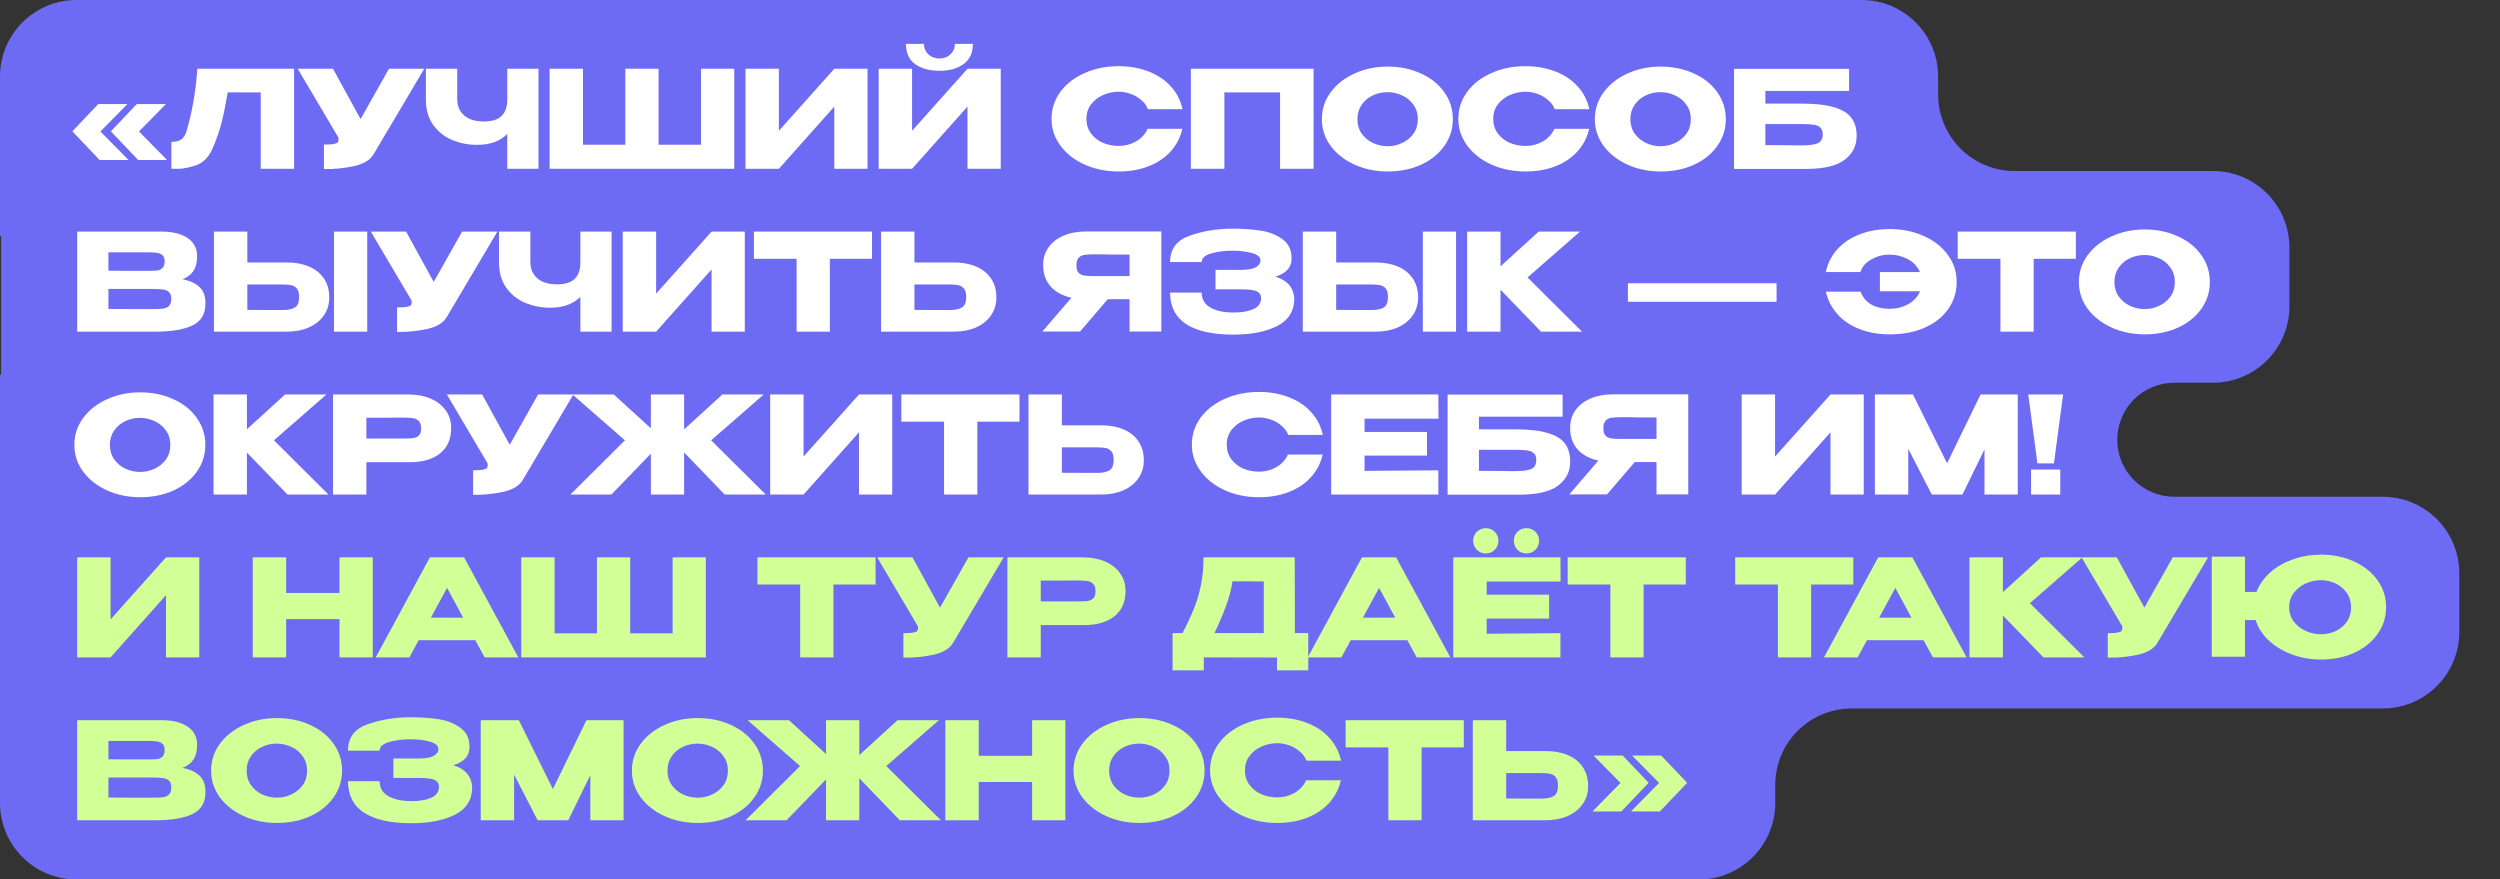 <?xml version="1.0" encoding="UTF-8"?> <svg xmlns="http://www.w3.org/2000/svg" width="307" height="108" viewBox="0 0 307 108" fill="none"><rect x="0" y="0" width="307" height="108" fill="#333333" stroke="none"/><path d="M238 11.605C238 16.794 242.206 21 247.395 21H271.743C276.932 21 281.139 25.206 281.139 30.395V37.605C281.139 42.794 276.932 47 271.743 47H267C263.134 47 260 50.134 260 54V54C260 57.866 263.134 61 267 61H292.605C297.794 61 302 65.206 302 70.395V77.605C302 82.794 297.794 87 292.605 87H227.395C222.206 87 218 91.206 218 96.395V98.605C218 103.794 213.794 108 208.605 108H9.395C4.206 108 0 103.794 0 98.605L0 46.069C0 46.031 0.031 46 0.069 46V46C0.108 46 0.139 45.969 0.139 45.931L0.139 29.069C0.139 29.031 0.108 29 0.069 29V29C0.031 29 0 28.969 0 28.931L0 9.395C0 4.206 4.206 0 9.395 0L228.605 0C233.794 0 238 4.206 238 9.395V11.605Z" fill="#6D6AF3"></path><path d="M12.334 16.145L15.787 19.648H12.235L8.882 16.129L12.069 12.776H15.654L12.334 16.145ZM17.065 16.145L20.517 19.648H16.965L13.612 16.129L16.799 12.776H20.384L17.065 16.145ZM36.116 8.444V20.727H32.017V11.348H27.966C27.723 12.798 27.469 14.043 27.203 15.083C26.937 16.112 26.561 17.191 26.074 18.32C25.576 19.371 24.879 20.041 23.983 20.328C23.098 20.605 22.401 20.738 21.892 20.727C21.394 20.727 21.111 20.727 21.045 20.727V17.424C21.576 17.424 21.98 17.324 22.257 17.125C22.533 16.915 22.733 16.627 22.854 16.262C23.573 13.916 24.033 11.31 24.232 8.444H36.116ZM52.096 8.444L45.921 18.867C45.523 19.609 44.715 20.118 43.498 20.395C42.292 20.66 41.053 20.782 39.78 20.76V17.756C40.389 17.756 40.82 17.722 41.075 17.656C41.34 17.59 41.49 17.506 41.523 17.407C41.567 17.307 41.584 17.147 41.573 16.925L36.56 8.444H40.892L44.278 14.618L47.764 8.444H52.096ZM62.291 8.444H66.125V20.727H62.291V16.444C61.417 17.34 60.177 17.789 58.573 17.789C57.522 17.789 56.514 17.595 55.552 17.208C54.6 16.809 53.82 16.195 53.212 15.365C52.603 14.524 52.299 13.473 52.299 12.212V8.444H56.149V12.162C56.149 13.003 56.431 13.672 56.996 14.17C57.56 14.668 58.362 14.917 59.403 14.917C60.41 14.917 61.14 14.69 61.594 14.237C62.058 13.783 62.291 13.108 62.291 12.212V8.444ZM67.493 8.444H71.592H67.493ZM80.871 17.772H86.083V8.444H90.166V20.727H67.493V8.444H71.592V17.772L76.788 17.772V8.444H80.871V17.772ZM95.647 8.444V16.062L102.452 8.444H106.535V20.727H102.452V13.091L95.647 20.727H91.547V8.444H95.647ZM115.388 8.693C114.149 8.693 113.147 8.422 112.384 7.879C111.62 7.326 111.244 6.496 111.255 5.39L113.463 5.39C113.463 5.899 113.64 6.325 113.994 6.668C114.359 7.011 114.818 7.182 115.372 7.182C115.914 7.182 116.362 7.011 116.716 6.668C117.081 6.325 117.264 5.899 117.264 5.39H119.471C119.471 6.485 119.09 7.31 118.326 7.863C117.574 8.416 116.594 8.693 115.388 8.693ZM112.002 16.062L118.807 8.444H122.891V20.727H118.807V13.091L112.002 20.727H107.902V8.444H112.002V16.062ZM129.129 14.602C129.129 13.373 129.488 12.267 130.208 11.282C130.938 10.297 131.928 9.528 133.179 8.975C134.44 8.411 135.835 8.128 137.362 8.128C138.734 8.128 139.973 8.35 141.08 8.792C142.186 9.224 143.094 9.838 143.802 10.635C144.51 11.42 144.98 12.344 145.213 13.407H140.963C140.797 12.964 140.515 12.582 140.117 12.261C139.73 11.929 139.293 11.681 138.806 11.514C138.319 11.348 137.843 11.265 137.378 11.265C136.725 11.265 136.089 11.398 135.469 11.664C134.861 11.929 134.363 12.317 133.976 12.826C133.599 13.324 133.411 13.916 133.411 14.602C133.411 15.288 133.599 15.885 133.976 16.394C134.352 16.892 134.839 17.274 135.436 17.54C136.045 17.794 136.692 17.921 137.378 17.921C138.142 17.921 138.844 17.739 139.486 17.374C140.139 17.009 140.62 16.488 140.93 15.813H145.196C144.953 16.865 144.477 17.789 143.769 18.585C143.06 19.371 142.159 19.98 141.063 20.411C139.968 20.843 138.734 21.058 137.362 21.058C135.846 21.058 134.457 20.776 133.195 20.212C131.945 19.648 130.955 18.873 130.224 17.888C129.494 16.903 129.129 15.808 129.129 14.602ZM161.309 8.444V20.727H157.192V11.348H150.354V20.727H146.237V8.444H161.309ZM170.392 8.178C171.908 8.178 173.274 8.46 174.492 9.025C175.72 9.578 176.677 10.347 177.363 11.332C178.06 12.306 178.409 13.407 178.409 14.635C178.409 15.852 178.06 16.948 177.363 17.921C176.677 18.895 175.725 19.664 174.508 20.229C173.291 20.782 171.924 21.058 170.408 21.058C168.948 21.058 167.598 20.782 166.358 20.229C165.119 19.664 164.134 18.895 163.404 17.921C162.685 16.937 162.325 15.841 162.325 14.635C162.325 13.418 162.685 12.317 163.404 11.332C164.134 10.347 165.114 9.578 166.342 9.025C167.581 8.46 168.931 8.178 170.392 8.178ZM170.408 17.955C171.028 17.955 171.62 17.822 172.185 17.556C172.76 17.291 173.225 16.909 173.579 16.411C173.933 15.913 174.11 15.321 174.11 14.635C174.11 13.949 173.927 13.357 173.562 12.859C173.208 12.35 172.743 11.968 172.168 11.714C171.593 11.448 170.995 11.315 170.375 11.315C169.745 11.315 169.147 11.448 168.583 11.714C168.018 11.979 167.559 12.367 167.205 12.876C166.862 13.373 166.69 13.96 166.69 14.635C166.69 15.321 166.868 15.913 167.222 16.411C167.576 16.909 168.035 17.291 168.599 17.556C169.175 17.822 169.778 17.955 170.408 17.955ZM179.086 14.602C179.086 13.373 179.446 12.267 180.165 11.282C180.895 10.297 181.886 9.528 183.136 8.975C184.397 8.411 185.792 8.128 187.319 8.128C188.691 8.128 189.93 8.35 191.037 8.792C192.143 9.224 193.051 9.838 193.759 10.635C194.467 11.42 194.937 12.344 195.17 13.407H190.921C190.755 12.964 190.472 12.582 190.074 12.261C189.687 11.929 189.25 11.681 188.763 11.514C188.276 11.348 187.8 11.265 187.335 11.265C186.682 11.265 186.046 11.398 185.426 11.664C184.818 11.929 184.32 12.317 183.933 12.826C183.556 13.324 183.368 13.916 183.368 14.602C183.368 15.288 183.556 15.885 183.933 16.394C184.309 16.892 184.796 17.274 185.393 17.54C186.002 17.794 186.649 17.921 187.335 17.921C188.099 17.921 188.801 17.739 189.443 17.374C190.096 17.009 190.578 16.488 190.887 15.813H195.153C194.91 16.865 194.434 17.789 193.726 18.585C193.017 19.371 192.116 19.98 191.02 20.411C189.925 20.843 188.691 21.058 187.319 21.058C185.803 21.058 184.414 20.776 183.153 20.212C181.902 19.648 180.912 18.873 180.181 17.888C179.451 16.903 179.086 15.808 179.086 14.602ZM203.913 8.178C205.429 8.178 206.795 8.46 208.013 9.025C209.241 9.578 210.198 10.347 210.884 11.332C211.581 12.306 211.93 13.407 211.93 14.635C211.93 15.852 211.581 16.948 210.884 17.921C210.198 18.895 209.246 19.664 208.029 20.229C206.812 20.782 205.445 21.058 203.929 21.058C202.469 21.058 201.119 20.782 199.879 20.229C198.64 19.664 197.655 18.895 196.925 17.921C196.206 16.937 195.846 15.841 195.846 14.635C195.846 13.418 196.206 12.317 196.925 11.332C197.655 10.347 198.635 9.578 199.863 9.025C201.102 8.46 202.452 8.178 203.913 8.178ZM203.929 17.955C204.549 17.955 205.141 17.822 205.705 17.556C206.281 17.291 206.746 16.909 207.1 16.411C207.454 15.913 207.631 15.321 207.631 14.635C207.631 13.949 207.448 13.357 207.083 12.859C206.729 12.35 206.264 11.968 205.689 11.714C205.113 11.448 204.516 11.315 203.896 11.315C203.265 11.315 202.668 11.448 202.104 11.714C201.539 11.979 201.08 12.367 200.726 12.876C200.383 13.373 200.211 13.96 200.211 14.635C200.211 15.321 200.388 15.913 200.742 16.411C201.097 16.909 201.556 17.291 202.12 17.556C202.696 17.822 203.299 17.955 203.929 17.955ZM221.338 12.726C222.964 12.726 224.264 12.876 225.238 13.174C226.223 13.462 226.926 13.894 227.346 14.469C227.778 15.044 227.993 15.775 227.993 16.66V16.71C227.993 17.905 227.507 18.873 226.533 19.614C225.57 20.356 224.01 20.732 221.852 20.743H212.939V8.46H227.064V11.166H216.79V12.726H221.338ZM221.188 17.855C222.129 17.855 222.804 17.767 223.213 17.59C223.623 17.401 223.827 17.031 223.827 16.477C223.827 16.112 223.728 15.841 223.529 15.664C223.34 15.476 223.064 15.36 222.699 15.316C222.345 15.26 221.841 15.232 221.188 15.232H221.172H216.79V17.822C218.87 17.822 220.198 17.833 220.773 17.855H221.188ZM22.41 34.286C23.339 34.474 24.042 34.801 24.517 35.266C24.993 35.719 25.231 36.372 25.231 37.224V37.291C25.231 38.541 24.711 39.426 23.671 39.946C22.642 40.456 21.159 40.715 19.223 40.727H19.189H18.542H9.479V28.444H19.986C21.27 28.455 22.293 28.72 23.057 29.241C23.82 29.761 24.202 30.496 24.202 31.448V31.515C24.202 32.234 24.053 32.82 23.754 33.274C23.455 33.728 23.007 34.065 22.41 34.286ZM18.061 33.257C18.614 33.257 19.018 33.246 19.272 33.224C19.538 33.191 19.759 33.091 19.936 32.925C20.124 32.759 20.218 32.483 20.218 32.095C20.218 31.741 20.13 31.487 19.953 31.332C19.776 31.177 19.549 31.083 19.272 31.05C18.996 31.006 18.592 30.983 18.061 30.983H18.044H13.314V33.241C14.453 33.241 15.206 33.246 15.571 33.257H16.368H18.061ZM18.608 37.955C19.228 37.955 19.693 37.938 20.003 37.905C20.312 37.861 20.561 37.75 20.75 37.573C20.938 37.385 21.032 37.092 21.032 36.693C21.032 36.306 20.938 36.029 20.75 35.863C20.561 35.686 20.312 35.581 20.003 35.548C19.693 35.504 19.228 35.481 18.608 35.481H18.592H13.314V37.938C14.874 37.938 15.98 37.944 16.633 37.955C17.297 37.955 17.751 37.955 17.994 37.955H18.608ZM35.185 32.228C36.237 32.228 37.155 32.394 37.941 32.726C38.727 33.058 39.335 33.545 39.767 34.187C40.209 34.829 40.431 35.598 40.431 36.494V36.56C40.431 37.379 40.209 38.104 39.767 38.735C39.335 39.365 38.721 39.858 37.924 40.212C37.139 40.555 36.231 40.727 35.202 40.727H26.272V28.444H30.372V32.228H35.185ZM41.011 40.727V28.444H45.095V40.727H41.011ZM34.688 38.071C35.374 38.071 35.883 37.966 36.215 37.755C36.558 37.545 36.729 37.119 36.729 36.477C36.729 36.024 36.646 35.686 36.48 35.465C36.314 35.244 36.093 35.1 35.816 35.033C35.54 34.967 35.163 34.934 34.688 34.934H34.671H30.372V38.054C31.678 38.054 32.591 38.06 33.111 38.071C33.642 38.071 34.002 38.071 34.19 38.071H34.688ZM61.076 28.444L54.901 38.867C54.503 39.609 53.695 40.118 52.478 40.395C51.272 40.66 50.032 40.782 48.76 40.76V37.755C49.369 37.755 49.8 37.722 50.055 37.656C50.32 37.59 50.47 37.507 50.503 37.407C50.547 37.307 50.564 37.147 50.553 36.925L45.54 28.444H49.872L53.258 34.618L56.744 28.444H61.076ZM71.271 28.444H75.105V40.727H71.271V36.444C70.397 37.34 69.157 37.789 67.553 37.789C66.501 37.789 65.495 37.595 64.532 37.208C63.58 36.809 62.8 36.195 62.191 35.365C61.583 34.524 61.279 33.473 61.279 32.212V28.444H65.129V32.162C65.129 33.003 65.412 33.672 65.976 34.17C66.54 34.668 67.342 34.917 68.383 34.917C69.39 34.917 70.12 34.69 70.574 34.237C71.038 33.783 71.271 33.108 71.271 32.212V28.444ZM80.572 28.444V36.062L87.378 28.444H91.461V40.727H87.378V33.091L80.572 40.727H76.472V28.444H80.572ZM92.579 31.764V28.444H107.086L92.579 31.764ZM107.086 28.444V31.78H101.907V40.727H97.824V31.78H92.579V28.444H107.086ZM117.107 32.228C118.159 32.228 119.077 32.394 119.863 32.726C120.648 33.058 121.257 33.545 121.689 34.187C122.131 34.829 122.353 35.598 122.353 36.494V36.56C122.353 37.379 122.131 38.104 121.689 38.735C121.257 39.365 120.643 39.858 119.846 40.212C119.061 40.555 118.153 40.727 117.124 40.727H108.194V28.444H112.294V32.228H117.074H117.107ZM116.609 38.071C117.296 38.071 117.805 37.966 118.137 37.755C118.48 37.545 118.651 37.119 118.651 36.477C118.651 36.024 118.568 35.686 118.402 35.465C118.236 35.244 118.015 35.1 117.738 35.033C117.462 34.967 117.085 34.934 116.609 34.934H116.593H112.294V38.054C113.6 38.054 114.513 38.06 115.033 38.071C115.564 38.071 115.923 38.071 116.112 38.071H116.609ZM139.225 33.905C139.236 33.196 139.236 32.892 139.225 32.992V33.905ZM142.611 40.71H138.71V36.743L136.038 36.743L132.635 40.71H128.005L131.573 36.56C130.489 36.328 129.637 35.869 129.017 35.183C128.408 34.497 128.104 33.628 128.104 32.577V32.51C128.104 31.703 128.32 30.994 128.751 30.386C129.194 29.766 129.808 29.285 130.594 28.942C131.391 28.599 132.303 28.427 133.333 28.427L142.611 28.427V40.71ZM134.461 31.232C133.897 31.232 133.465 31.254 133.167 31.299C132.879 31.343 132.641 31.465 132.453 31.664C132.276 31.863 132.187 32.178 132.187 32.61C132.187 33.019 132.276 33.318 132.453 33.506C132.641 33.683 132.879 33.794 133.167 33.838C133.465 33.883 133.897 33.905 134.461 33.905H134.478H138.71V31.265C137.051 31.265 135.833 31.254 135.059 31.232H134.461ZM158.94 36.66C158.929 38.198 158.232 39.321 156.848 40.029C155.465 40.738 153.662 41.092 151.437 41.092C148.925 41.092 147.006 40.666 145.678 39.814C144.35 38.95 143.686 37.656 143.686 35.93H147.57C147.57 36.782 147.946 37.407 148.699 37.805C149.451 38.193 150.364 38.381 151.437 38.37C152.378 38.392 153.18 38.264 153.844 37.988C154.508 37.711 154.846 37.269 154.857 36.66C154.857 36.35 154.774 36.118 154.608 35.963C154.442 35.797 154.182 35.686 153.828 35.631C153.473 35.565 152.975 35.531 152.334 35.531H149.263V33.141H152.334C153.219 33.141 153.85 33.031 154.226 32.809C154.602 32.588 154.79 32.317 154.79 31.996C154.79 31.586 154.464 31.288 153.811 31.099C153.169 30.9 152.378 30.795 151.437 30.784C150.364 30.784 149.451 30.9 148.699 31.133C147.946 31.354 147.57 31.703 147.57 32.178H143.686C143.686 30.585 144.488 29.506 146.093 28.942C147.708 28.366 149.49 28.079 151.437 28.079C152.621 28.079 153.722 28.156 154.74 28.311C155.77 28.455 156.671 28.798 157.446 29.34C158.221 29.882 158.608 30.685 158.608 31.747C158.608 32.831 157.944 33.573 156.616 33.971C158.055 34.403 158.829 35.288 158.94 36.627V36.66ZM168.896 32.228C169.947 32.228 170.866 32.394 171.652 32.726C172.437 33.058 173.046 33.545 173.477 34.187C173.92 34.829 174.141 35.598 174.141 36.494V36.56C174.141 37.379 173.92 38.104 173.477 38.735C173.046 39.365 172.432 39.858 171.635 40.212C170.849 40.555 169.942 40.727 168.913 40.727H159.983V28.444H164.083V32.228H168.896ZM174.722 40.727V28.444H178.805V40.727H174.722ZM168.398 38.071C169.084 38.071 169.593 37.966 169.925 37.755C170.268 37.545 170.44 37.119 170.44 36.477C170.44 36.024 170.357 35.686 170.191 35.465C170.025 35.244 169.804 35.1 169.527 35.033C169.25 34.967 168.874 34.934 168.398 34.934H168.382H164.083V38.054C165.388 38.054 166.301 38.06 166.821 38.071C167.353 38.071 167.712 38.071 167.9 38.071H168.398ZM187.583 34.071L194.272 40.727H189.243L184.263 35.581V40.727H180.164V28.444H184.263V32.71L188.944 28.444H194.023L187.583 34.071ZM199.903 37.058V34.784H218.162V37.058H199.903ZM240.279 34.602C240.279 35.83 239.941 36.937 239.266 37.921C238.591 38.895 237.629 39.664 236.378 40.229C235.139 40.782 233.7 41.059 232.063 41.059C230.69 41.059 229.451 40.843 228.344 40.411C227.249 39.98 226.347 39.371 225.639 38.585C224.931 37.789 224.455 36.865 224.212 35.813H228.477C228.732 36.499 229.169 37.025 229.789 37.39C230.408 37.744 231.161 37.921 232.046 37.921C232.865 37.921 233.623 37.733 234.32 37.357C235.017 36.97 235.504 36.439 235.781 35.764H230.851V33.407H235.764C235.476 32.732 234.984 32.206 234.287 31.83C233.59 31.454 232.843 31.265 232.046 31.265C231.26 31.265 230.519 31.459 229.822 31.846C229.125 32.223 228.671 32.743 228.461 33.407H224.212C224.433 32.344 224.898 31.42 225.606 30.635C226.314 29.838 227.221 29.224 228.328 28.792C229.434 28.35 230.679 28.128 232.063 28.128C233.59 28.128 234.978 28.411 236.229 28.975C237.479 29.528 238.464 30.297 239.183 31.282C239.914 32.267 240.279 33.373 240.279 34.602ZM240.408 31.764V28.444H254.915L240.408 31.764ZM254.915 28.444V31.78H249.736V40.727H245.653V31.78H240.408V28.444H254.915ZM263.352 28.178C264.868 28.178 266.235 28.46 267.452 29.025C268.68 29.578 269.638 30.347 270.324 31.332C271.021 32.306 271.369 33.407 271.369 34.635C271.369 35.852 271.021 36.948 270.324 37.921C269.638 38.895 268.686 39.664 267.469 40.229C266.252 40.782 264.885 41.059 263.369 41.059C261.908 41.059 260.558 40.782 259.319 40.229C258.08 39.664 257.095 38.895 256.364 37.921C255.645 36.937 255.286 35.841 255.286 34.635C255.286 33.418 255.645 32.317 256.364 31.332C257.095 30.347 258.074 29.578 259.302 29.025C260.542 28.46 261.892 28.178 263.352 28.178ZM263.369 37.955C263.989 37.955 264.581 37.822 265.145 37.556C265.72 37.291 266.185 36.909 266.539 36.411C266.893 35.913 267.07 35.321 267.07 34.635C267.07 33.949 266.888 33.357 266.523 32.859C266.169 32.35 265.704 31.968 265.128 31.714C264.553 31.448 263.955 31.315 263.336 31.315C262.705 31.315 262.107 31.448 261.543 31.714C260.979 31.979 260.52 32.367 260.165 32.876C259.822 33.373 259.651 33.96 259.651 34.635C259.651 35.321 259.828 35.913 260.182 36.411C260.536 36.909 260.995 37.291 261.56 37.556C262.135 37.822 262.738 37.955 263.369 37.955ZM17.198 48.178C18.714 48.178 20.08 48.46 21.297 49.025C22.526 49.578 23.483 50.347 24.169 51.332C24.866 52.306 25.215 53.407 25.215 54.635C25.215 55.852 24.866 56.948 24.169 57.921C23.483 58.895 22.531 59.664 21.314 60.229C20.097 60.782 18.73 61.059 17.214 61.059C15.754 61.059 14.403 60.782 13.164 60.229C11.925 59.664 10.94 58.895 10.21 57.921C9.49 56.937 9.131 55.841 9.131 54.635C9.131 53.418 9.49 52.317 10.21 51.332C10.94 50.347 11.919 49.578 13.148 49.025C14.387 48.46 15.737 48.178 17.198 48.178ZM17.214 57.955C17.834 57.955 18.426 57.822 18.99 57.556C19.566 57.291 20.03 56.909 20.384 56.411C20.739 55.913 20.916 55.321 20.916 54.635C20.916 53.949 20.733 53.357 20.368 52.859C20.014 52.35 19.549 51.968 18.974 51.714C18.398 51.448 17.801 51.315 17.181 51.315C16.55 51.315 15.953 51.448 15.388 51.714C14.824 51.979 14.365 52.367 14.011 52.876C13.668 53.373 13.496 53.96 13.496 54.635C13.496 55.321 13.673 55.913 14.027 56.411C14.381 56.909 14.841 57.291 15.405 57.556C15.98 57.822 16.584 57.955 17.214 57.955ZM33.643 54.071L40.332 60.727H35.303L30.323 55.581V60.727H26.224V48.444H30.323V52.71L35.004 48.444H40.083L33.643 54.071ZM50.172 48.444C51.201 48.444 52.108 48.615 52.894 48.958C53.69 49.301 54.304 49.783 54.736 50.402C55.179 51.011 55.4 51.719 55.4 52.527V52.593C55.4 53.921 54.946 54.95 54.039 55.681C53.132 56.4 51.892 56.76 50.321 56.76H44.993V60.727H40.893V48.444H50.172ZM49.441 53.855C50.017 53.855 50.443 53.838 50.719 53.805C51.007 53.772 51.245 53.667 51.433 53.49C51.621 53.313 51.715 53.019 51.715 52.61C51.715 52.19 51.621 51.885 51.433 51.697C51.245 51.509 51.001 51.393 50.703 51.349C50.404 51.304 49.983 51.282 49.441 51.282H48.893C48.672 51.282 48.285 51.288 47.731 51.299C47.178 51.299 46.265 51.299 44.993 51.299V53.855H49.425H49.441ZM70.412 48.444L64.238 58.867C63.84 59.609 63.032 60.118 61.815 60.395C60.608 60.66 59.369 60.782 58.097 60.76V57.755C58.705 57.755 59.137 57.722 59.391 57.656C59.657 57.59 59.806 57.507 59.839 57.407C59.884 57.307 59.9 57.147 59.889 56.925L54.877 48.444H59.209L62.595 54.618L66.08 48.444H70.412ZM87.33 54.071L94.035 60.727H88.99L84.01 55.565V60.727H79.927V55.714L75.08 60.727H70.051L76.74 54.071L70.3 48.444H75.379L79.927 52.593V48.444H84.01V52.726L88.707 48.444H93.786L87.33 54.071ZM98.678 48.444V56.062L105.483 48.444H109.567V60.727H105.483V53.091L98.678 60.727H94.578V48.444H98.678ZM110.685 51.764V48.444H125.191L110.685 51.764ZM125.191 48.444V51.78H120.013V60.727H115.93V51.78H110.685V48.444H125.191ZM135.213 52.228C136.264 52.228 137.183 52.394 137.969 52.726C138.754 53.058 139.363 53.545 139.794 54.187C140.237 54.829 140.458 55.598 140.458 56.494V56.56C140.458 57.379 140.237 58.104 139.794 58.735C139.363 59.365 138.749 59.858 137.952 60.212C137.166 60.555 136.259 60.727 135.23 60.727H126.3V48.444H130.4V52.228H135.18H135.213ZM134.715 58.071C135.401 58.071 135.91 57.966 136.242 57.755C136.585 57.545 136.757 57.119 136.757 56.477C136.757 56.024 136.674 55.686 136.508 55.465C136.342 55.244 136.121 55.1 135.844 55.033C135.567 54.967 135.191 54.934 134.715 54.934H134.699H130.4V58.054C131.705 58.054 132.618 58.06 133.138 58.071C133.67 58.071 134.029 58.071 134.217 58.071H134.715ZM146.359 54.602C146.359 53.373 146.719 52.267 147.438 51.282C148.169 50.297 149.159 49.528 150.409 48.975C151.671 48.411 153.065 48.128 154.592 48.128C155.964 48.128 157.204 48.35 158.31 48.792C159.417 49.224 160.324 49.838 161.032 50.635C161.74 51.42 162.211 52.344 162.443 53.407H158.194C158.028 52.964 157.746 52.582 157.347 52.261C156.96 51.929 156.523 51.681 156.036 51.514C155.549 51.349 155.073 51.266 154.609 51.266C153.956 51.266 153.32 51.398 152.7 51.664C152.091 51.929 151.593 52.317 151.206 52.826C150.83 53.324 150.642 53.916 150.642 54.602C150.642 55.288 150.83 55.885 151.206 56.394C151.582 56.892 152.069 57.274 152.667 57.54C153.275 57.794 153.923 57.921 154.609 57.921C155.372 57.921 156.075 57.739 156.717 57.374C157.37 57.008 157.851 56.488 158.161 55.813H162.426C162.183 56.865 161.707 57.789 160.999 58.585C160.291 59.371 159.389 59.98 158.294 60.411C157.198 60.843 155.964 61.059 154.592 61.059C153.076 61.059 151.687 60.776 150.426 60.212C149.175 59.648 148.185 58.873 147.455 57.888C146.724 56.903 146.359 55.808 146.359 54.602ZM175.236 55.946H167.568V57.822L176.63 57.755V60.727H163.468V48.444H176.63L176.647 51.415H167.568V53.041H175.236V55.946ZM186.163 52.726C187.79 52.726 189.09 52.876 190.064 53.174C191.049 53.462 191.751 53.894 192.172 54.469C192.603 55.044 192.819 55.775 192.819 56.66V56.71C192.819 57.905 192.332 58.873 191.359 59.614C190.396 60.356 188.836 60.732 186.678 60.743H177.765V48.46H191.89V51.166H181.615V52.726H186.163ZM186.014 57.855C186.954 57.855 187.629 57.767 188.039 57.59C188.448 57.401 188.653 57.031 188.653 56.477C188.653 56.112 188.553 55.841 188.354 55.664C188.166 55.476 187.89 55.36 187.524 55.316C187.17 55.26 186.667 55.233 186.014 55.233H185.997H181.615V57.822C183.696 57.822 185.024 57.833 185.599 57.855H186.014ZM203.933 53.905C203.944 53.196 203.944 52.892 203.933 52.992V53.905ZM207.319 60.71H203.418V56.743H200.746L197.343 60.71H192.712L196.281 56.56C195.196 56.328 194.344 55.869 193.725 55.183C193.116 54.497 192.812 53.628 192.812 52.577V52.51C192.812 51.703 193.027 50.994 193.459 50.386C193.902 49.766 194.516 49.285 195.301 48.942C196.098 48.599 197.011 48.427 198.04 48.427H207.319V60.71ZM199.169 51.232C198.605 51.232 198.173 51.254 197.874 51.299C197.587 51.343 197.349 51.465 197.16 51.664C196.983 51.863 196.895 52.178 196.895 52.61C196.895 53.019 196.983 53.318 197.16 53.506C197.349 53.683 197.587 53.794 197.874 53.838C198.173 53.883 198.605 53.905 199.169 53.905H199.185H203.418V51.266C201.758 51.266 200.541 51.254 199.766 51.232H199.169ZM217.979 48.444V56.062L224.784 48.444H228.867V60.727H224.784V53.091L217.979 60.727H213.879V48.444H217.979ZM247.779 48.444V60.727H243.695V55.183L240.99 60.727H237.222L234.334 55.116V60.727H230.234V48.444H234.915L239.098 56.892L243.214 48.444H247.779ZM250.196 56.909L249.067 48.444H253.35L252.221 56.909H250.196ZM249.416 57.656V60.727H253.001V57.656H249.416Z" fill="white"></path><path d="M13.579 68.444V76.062L20.384 68.444H24.468L24.468 80.727H20.384V73.091L13.579 80.727H9.479V68.444H13.579ZM35.138 72.809H41.694V68.444H45.777V80.727H41.694V76.029H35.138V80.727H31.038V68.444H35.138V72.809ZM63.649 80.727H59.516L58.371 78.619H51.416L50.271 80.727H46.138L52.794 68.444H56.993L63.649 80.727ZM54.902 72.195L52.91 75.847H56.877L54.902 72.195ZM64.007 68.444H68.107H64.007ZM77.386 77.772H82.598V68.444H86.681V80.727H64.007V68.444H68.107V77.772H73.303V68.444H77.386V77.772ZM93.016 71.763V68.444H107.523L93.016 71.763ZM107.523 68.444V71.78H102.345V80.727H98.261V71.78H93.016V68.444H107.523ZM123.255 68.444L117.08 78.868C116.682 79.609 115.874 80.118 114.657 80.395C113.451 80.66 112.211 80.782 110.939 80.76V77.755C111.548 77.755 111.979 77.722 112.234 77.656C112.499 77.59 112.649 77.507 112.682 77.407C112.726 77.307 112.743 77.147 112.732 76.925L107.719 68.444H112.051L115.437 74.618L118.923 68.444H123.255ZM132.985 68.444C134.014 68.444 134.921 68.615 135.707 68.958C136.504 69.301 137.118 69.783 137.549 70.402C137.992 71.011 138.213 71.719 138.213 72.527V72.593C138.213 73.921 137.76 74.95 136.852 75.681C135.945 76.4 134.706 76.76 133.134 76.76H127.806V80.727H123.706V68.444H132.985ZM132.255 73.855C132.83 73.855 133.256 73.838 133.533 73.805C133.82 73.772 134.058 73.667 134.246 73.49C134.435 73.313 134.529 73.019 134.529 72.61C134.529 72.189 134.435 71.885 134.246 71.697C134.058 71.509 133.815 71.393 133.516 71.349C133.217 71.304 132.797 71.282 132.255 71.282H131.707C131.486 71.282 131.098 71.288 130.545 71.299C129.992 71.299 129.079 71.299 127.806 71.299V73.855H132.238H132.255ZM159.012 77.739H160.655V82.32H156.821V80.743L147.824 80.727V82.32H143.99V77.739H145.218C145.816 76.577 146.297 75.537 146.662 74.618C147.028 73.7 147.304 72.743 147.492 71.747C147.691 70.74 147.791 69.639 147.791 68.444H158.995L159.012 77.739ZM151.36 71.382C151.183 72.444 150.912 73.462 150.546 74.436C150.192 75.41 149.722 76.511 149.136 77.739H155.194V71.398L151.36 71.382ZM178.103 80.727H173.97L172.825 78.619H165.87L164.725 80.727H160.592L167.248 68.444H171.447L178.103 80.727ZM169.356 72.195L167.364 75.847H171.331L169.356 72.195ZM182.462 67.962C182.03 67.962 181.659 67.813 181.35 67.514C181.051 67.204 180.902 66.834 180.902 66.402C180.902 65.971 181.051 65.606 181.35 65.307C181.659 65.008 182.03 64.859 182.462 64.859C182.893 64.859 183.258 65.008 183.557 65.307C183.856 65.606 184.005 65.971 184.005 66.402C184.005 66.834 183.856 67.204 183.557 67.514C183.258 67.813 182.893 67.962 182.462 67.962ZM187.458 67.962C187.015 67.962 186.645 67.813 186.346 67.514C186.047 67.204 185.898 66.834 185.898 66.402C185.898 65.971 186.047 65.606 186.346 65.307C186.645 65.008 187.015 64.859 187.458 64.859C187.889 64.859 188.255 65.008 188.553 65.307C188.852 65.606 189.001 65.971 189.001 66.402C189.001 66.834 188.852 67.204 188.553 67.514C188.255 67.813 187.889 67.962 187.458 67.962ZM190.23 75.963H182.561V77.822L191.624 77.755V80.727H178.462V68.444H191.624L191.641 71.415H182.561V73.025H190.23V75.963ZM192.509 71.763V68.444H207.016L192.509 71.763ZM207.016 68.444V71.78H201.837V80.727H197.754V71.78H192.509V68.444H207.016ZM213.079 71.763V68.444H227.586L213.079 71.763ZM227.586 68.444V71.78H222.407V80.727H218.324V71.78H213.079V68.444H227.586ZM241.498 80.727H237.365L236.219 78.619H229.265L228.119 80.727H223.986L230.642 68.444H234.842L241.498 80.727ZM232.75 72.195L230.759 75.847H234.726L232.75 72.195ZM249.276 74.071L255.965 80.727H250.936L245.956 75.581V80.727H241.856V68.444H245.956V72.71L250.637 68.444H255.716L249.276 74.071ZM271.149 68.444L264.974 78.868C264.576 79.609 263.768 80.118 262.551 80.395C261.345 80.66 260.105 80.782 258.833 80.76V77.755C259.441 77.755 259.873 77.722 260.127 77.656C260.393 77.59 260.542 77.507 260.576 77.407C260.62 77.307 260.636 77.147 260.625 76.925L255.613 68.444H259.945L263.331 74.618L266.817 68.444H271.149ZM285.012 68.112C286.528 68.112 287.889 68.394 289.095 68.958C290.312 69.512 291.269 70.281 291.966 71.266C292.664 72.239 293.012 73.34 293.012 74.569C293.012 75.786 292.664 76.881 291.966 77.855C291.28 78.829 290.329 79.598 289.112 80.162C287.894 80.716 286.528 80.992 285.012 80.992C283.772 80.992 282.594 80.787 281.476 80.378C280.37 79.969 279.418 79.399 278.621 78.668C277.836 77.927 277.294 77.086 276.995 76.145H275.684V80.644H271.6V68.361H275.684V72.693H277.094C277.437 71.797 277.996 71 278.771 70.303C279.556 69.606 280.491 69.069 281.576 68.693C282.66 68.305 283.806 68.112 285.012 68.112ZM285.012 77.888C285.643 77.888 286.24 77.761 286.804 77.507C287.369 77.241 287.828 76.859 288.182 76.361C288.536 75.852 288.713 75.255 288.713 74.569C288.713 73.894 288.536 73.307 288.182 72.809C287.828 72.3 287.369 71.913 286.804 71.647C286.24 71.382 285.643 71.249 285.012 71.249C284.37 71.249 283.75 71.382 283.153 71.647C282.555 71.913 282.063 72.3 281.676 72.809C281.299 73.307 281.111 73.894 281.111 74.569C281.111 75.244 281.305 75.836 281.692 76.345C282.079 76.843 282.572 77.224 283.169 77.49C283.767 77.755 284.381 77.888 285.012 77.888ZM22.41 94.286C23.339 94.475 24.042 94.801 24.517 95.266C24.993 95.719 25.231 96.372 25.231 97.224V97.291C25.231 98.541 24.711 99.426 23.671 99.946C22.642 100.455 21.159 100.715 19.223 100.727H19.189H18.542H9.479V88.444H19.986C21.27 88.455 22.293 88.72 23.057 89.24C23.82 89.761 24.202 90.496 24.202 91.448V91.514C24.202 92.234 24.053 92.82 23.754 93.274C23.455 93.728 23.007 94.065 22.41 94.286ZM18.061 93.257C18.614 93.257 19.018 93.246 19.272 93.224C19.538 93.191 19.759 93.091 19.936 92.925C20.124 92.759 20.218 92.483 20.218 92.095C20.218 91.741 20.13 91.487 19.953 91.332C19.776 91.177 19.549 91.083 19.272 91.05C18.996 91.005 18.592 90.983 18.061 90.983H18.044H13.314V93.241C14.453 93.241 15.206 93.246 15.571 93.257H16.368H18.061ZM18.608 97.955C19.228 97.955 19.693 97.938 20.003 97.905C20.312 97.861 20.561 97.75 20.75 97.573C20.938 97.385 21.032 97.091 21.032 96.693C21.032 96.306 20.938 96.029 20.75 95.863C20.561 95.686 20.312 95.581 20.003 95.548C19.693 95.504 19.228 95.481 18.608 95.481H18.592H13.314V97.938C14.874 97.938 15.98 97.944 16.633 97.955C17.297 97.955 17.751 97.955 17.994 97.955H18.608ZM33.99 88.178C35.506 88.178 36.873 88.46 38.09 89.025C39.319 89.578 40.276 90.347 40.962 91.332C41.659 92.306 42.007 93.407 42.007 94.635C42.007 95.852 41.659 96.948 40.962 97.921C40.276 98.895 39.324 99.664 38.107 100.229C36.89 100.782 35.523 101.059 34.007 101.059C32.546 101.059 31.196 100.782 29.957 100.229C28.718 99.664 27.733 98.895 27.003 97.921C26.283 96.937 25.924 95.841 25.924 94.635C25.924 93.418 26.283 92.317 27.003 91.332C27.733 90.347 28.712 89.578 29.941 89.025C31.18 88.46 32.53 88.178 33.99 88.178ZM34.007 97.955C34.627 97.955 35.219 97.822 35.783 97.556C36.358 97.291 36.823 96.909 37.177 96.411C37.531 95.913 37.709 95.321 37.709 94.635C37.709 93.949 37.526 93.357 37.161 92.859C36.807 92.35 36.342 91.968 35.767 91.714C35.191 91.448 34.593 91.315 33.974 91.315C33.343 91.315 32.746 91.448 32.181 91.714C31.617 91.979 31.158 92.367 30.804 92.876C30.46 93.374 30.289 93.96 30.289 94.635C30.289 95.321 30.466 95.913 30.82 96.411C31.174 96.909 31.634 97.291 32.198 97.556C32.773 97.822 33.376 97.955 34.007 97.955ZM57.988 96.66C57.977 98.198 57.28 99.321 55.897 100.029C54.514 100.738 52.71 101.092 50.486 101.092C47.974 101.092 46.054 100.666 44.726 99.814C43.398 98.951 42.734 97.656 42.734 95.93H46.618C46.618 96.782 46.995 97.407 47.747 97.805C48.499 98.192 49.412 98.381 50.486 98.37C51.426 98.392 52.228 98.264 52.892 97.988C53.556 97.711 53.894 97.269 53.905 96.66C53.905 96.35 53.822 96.118 53.656 95.963C53.49 95.797 53.23 95.686 52.876 95.631C52.522 95.564 52.024 95.531 51.382 95.531H48.311V93.141H51.382C52.267 93.141 52.898 93.031 53.274 92.809C53.651 92.588 53.839 92.317 53.839 91.996C53.839 91.586 53.512 91.288 52.859 91.1C52.218 90.9 51.426 90.795 50.486 90.784C49.412 90.784 48.499 90.9 47.747 91.133C46.995 91.354 46.618 91.703 46.618 92.178H42.734C42.734 90.585 43.536 89.506 45.141 88.942C46.757 88.366 48.538 88.079 50.486 88.079C51.67 88.079 52.771 88.156 53.789 88.311C54.818 88.455 55.72 88.798 56.494 89.34C57.269 89.882 57.656 90.685 57.656 91.747C57.656 92.831 56.992 93.573 55.664 93.971C57.103 94.403 57.877 95.288 57.988 96.627V96.66ZM76.576 88.444V100.727H72.493V95.183L69.787 100.727H66.019L63.131 95.116V100.727H59.031V88.444H63.712L67.895 96.892L72.011 88.444H76.576ZM85.666 88.178C87.182 88.178 88.548 88.46 89.766 89.025C90.994 89.578 91.951 90.347 92.637 91.332C93.334 92.306 93.683 93.407 93.683 94.635C93.683 95.852 93.334 96.948 92.637 97.921C91.951 98.895 90.999 99.664 89.782 100.229C88.565 100.782 87.198 101.059 85.682 101.059C84.222 101.059 82.872 100.782 81.632 100.229C80.393 99.664 79.408 98.895 78.678 97.921C77.959 96.937 77.599 95.841 77.599 94.635C77.599 93.418 77.959 92.317 78.678 91.332C79.408 90.347 80.388 89.578 81.616 89.025C82.855 88.46 84.205 88.178 85.666 88.178ZM85.682 97.955C86.302 97.955 86.894 97.822 87.458 97.556C88.034 97.291 88.499 96.909 88.853 96.411C89.207 95.913 89.384 95.321 89.384 94.635C89.384 93.949 89.201 93.357 88.836 92.859C88.482 92.35 88.017 91.968 87.442 91.714C86.866 91.448 86.269 91.315 85.649 91.315C85.018 91.315 84.421 91.448 83.856 91.714C83.292 91.979 82.833 92.367 82.479 92.876C82.136 93.374 81.964 93.96 81.964 94.635C81.964 95.321 82.141 95.913 82.496 96.411C82.85 96.909 83.309 97.291 83.873 97.556C84.449 97.822 85.052 97.955 85.682 97.955ZM108.839 94.071L115.545 100.727H110.499L105.52 95.564V100.727H101.437V95.714L96.59 100.727H91.561L98.25 94.071L91.809 88.444H96.889L101.437 92.593V88.444H105.52V92.726L110.217 88.444H115.296L108.839 94.071ZM120.188 92.809H126.744V88.444H130.827V100.727H126.744V96.029H120.188V100.727H116.088V88.444H120.188V92.809ZM139.902 88.178C141.418 88.178 142.785 88.46 144.002 89.025C145.23 89.578 146.187 90.347 146.873 91.332C147.571 92.306 147.919 93.407 147.919 94.635C147.919 95.852 147.571 96.948 146.873 97.921C146.187 98.895 145.236 99.664 144.019 100.229C142.801 100.782 141.435 101.059 139.919 101.059C138.458 101.059 137.108 100.782 135.869 100.229C134.629 99.664 133.645 98.895 132.914 97.921C132.195 96.937 131.835 95.841 131.835 94.635C131.835 93.418 132.195 92.317 132.914 91.332C133.645 90.347 134.624 89.578 135.852 89.025C137.092 88.46 138.442 88.178 139.902 88.178ZM139.919 97.955C140.538 97.955 141.13 97.822 141.695 97.556C142.27 97.291 142.735 96.909 143.089 96.411C143.443 95.913 143.62 95.321 143.62 94.635C143.62 93.949 143.438 93.357 143.072 92.859C142.718 92.35 142.254 91.968 141.678 91.714C141.103 91.448 140.505 91.315 139.886 91.315C139.255 91.315 138.657 91.448 138.093 91.714C137.529 91.979 137.069 92.367 136.715 92.876C136.372 93.374 136.201 93.96 136.201 94.635C136.201 95.321 136.378 95.913 136.732 96.411C137.086 96.909 137.545 97.291 138.11 97.556C138.685 97.822 139.288 97.955 139.919 97.955ZM148.596 94.602C148.596 93.374 148.956 92.267 149.675 91.282C150.405 90.297 151.396 89.528 152.646 88.975C153.908 88.411 155.302 88.128 156.829 88.128C158.201 88.128 159.44 88.35 160.547 88.792C161.654 89.224 162.561 89.838 163.269 90.635C163.977 91.42 164.448 92.344 164.68 93.407H160.431C160.265 92.964 159.983 92.582 159.584 92.261C159.197 91.929 158.76 91.68 158.273 91.514C157.786 91.349 157.31 91.266 156.846 91.266C156.193 91.266 155.556 91.398 154.937 91.664C154.328 91.929 153.83 92.317 153.443 92.826C153.067 93.324 152.879 93.916 152.879 94.602C152.879 95.288 153.067 95.885 153.443 96.394C153.819 96.892 154.306 97.274 154.904 97.54C155.512 97.794 156.16 97.921 156.846 97.921C157.609 97.921 158.312 97.739 158.954 97.374C159.606 97.008 160.088 96.488 160.398 95.813H164.663C164.42 96.865 163.944 97.789 163.236 98.585C162.528 99.371 161.626 99.98 160.53 100.411C159.435 100.843 158.201 101.059 156.829 101.059C155.313 101.059 153.924 100.776 152.663 100.212C151.412 99.648 150.422 98.873 149.692 97.888C148.961 96.903 148.596 95.808 148.596 94.602ZM165.245 91.763V88.444H179.752L165.245 91.763ZM179.752 88.444V91.78H174.573V100.727H170.49V91.78H165.245V88.444H179.752ZM189.774 92.228C190.825 92.228 191.743 92.394 192.529 92.726C193.315 93.058 193.923 93.545 194.355 94.187C194.798 94.829 195.019 95.598 195.019 96.494V96.56C195.019 97.379 194.798 98.104 194.355 98.735C193.923 99.365 193.309 99.858 192.513 100.212C191.727 100.555 190.82 100.727 189.79 100.727H180.861V88.444H184.96V92.228H189.741H189.774ZM189.276 98.071C189.962 98.071 190.471 97.966 190.803 97.755C191.146 97.545 191.317 97.119 191.317 96.477C191.317 96.024 191.234 95.686 191.068 95.465C190.903 95.244 190.681 95.1 190.405 95.033C190.128 94.967 189.752 94.934 189.276 94.934H189.259H184.96V98.054C186.266 98.054 187.179 98.06 187.699 98.071C188.23 98.071 188.59 98.071 188.778 98.071H189.276ZM199.103 99.648H195.551L199.003 96.145L195.683 92.776H199.269L202.456 96.129L199.103 99.648ZM203.833 99.648H200.281L203.734 96.145L200.414 92.776H203.999L207.186 96.129L203.833 99.648Z" fill="#D2FF96"></path></svg> 
